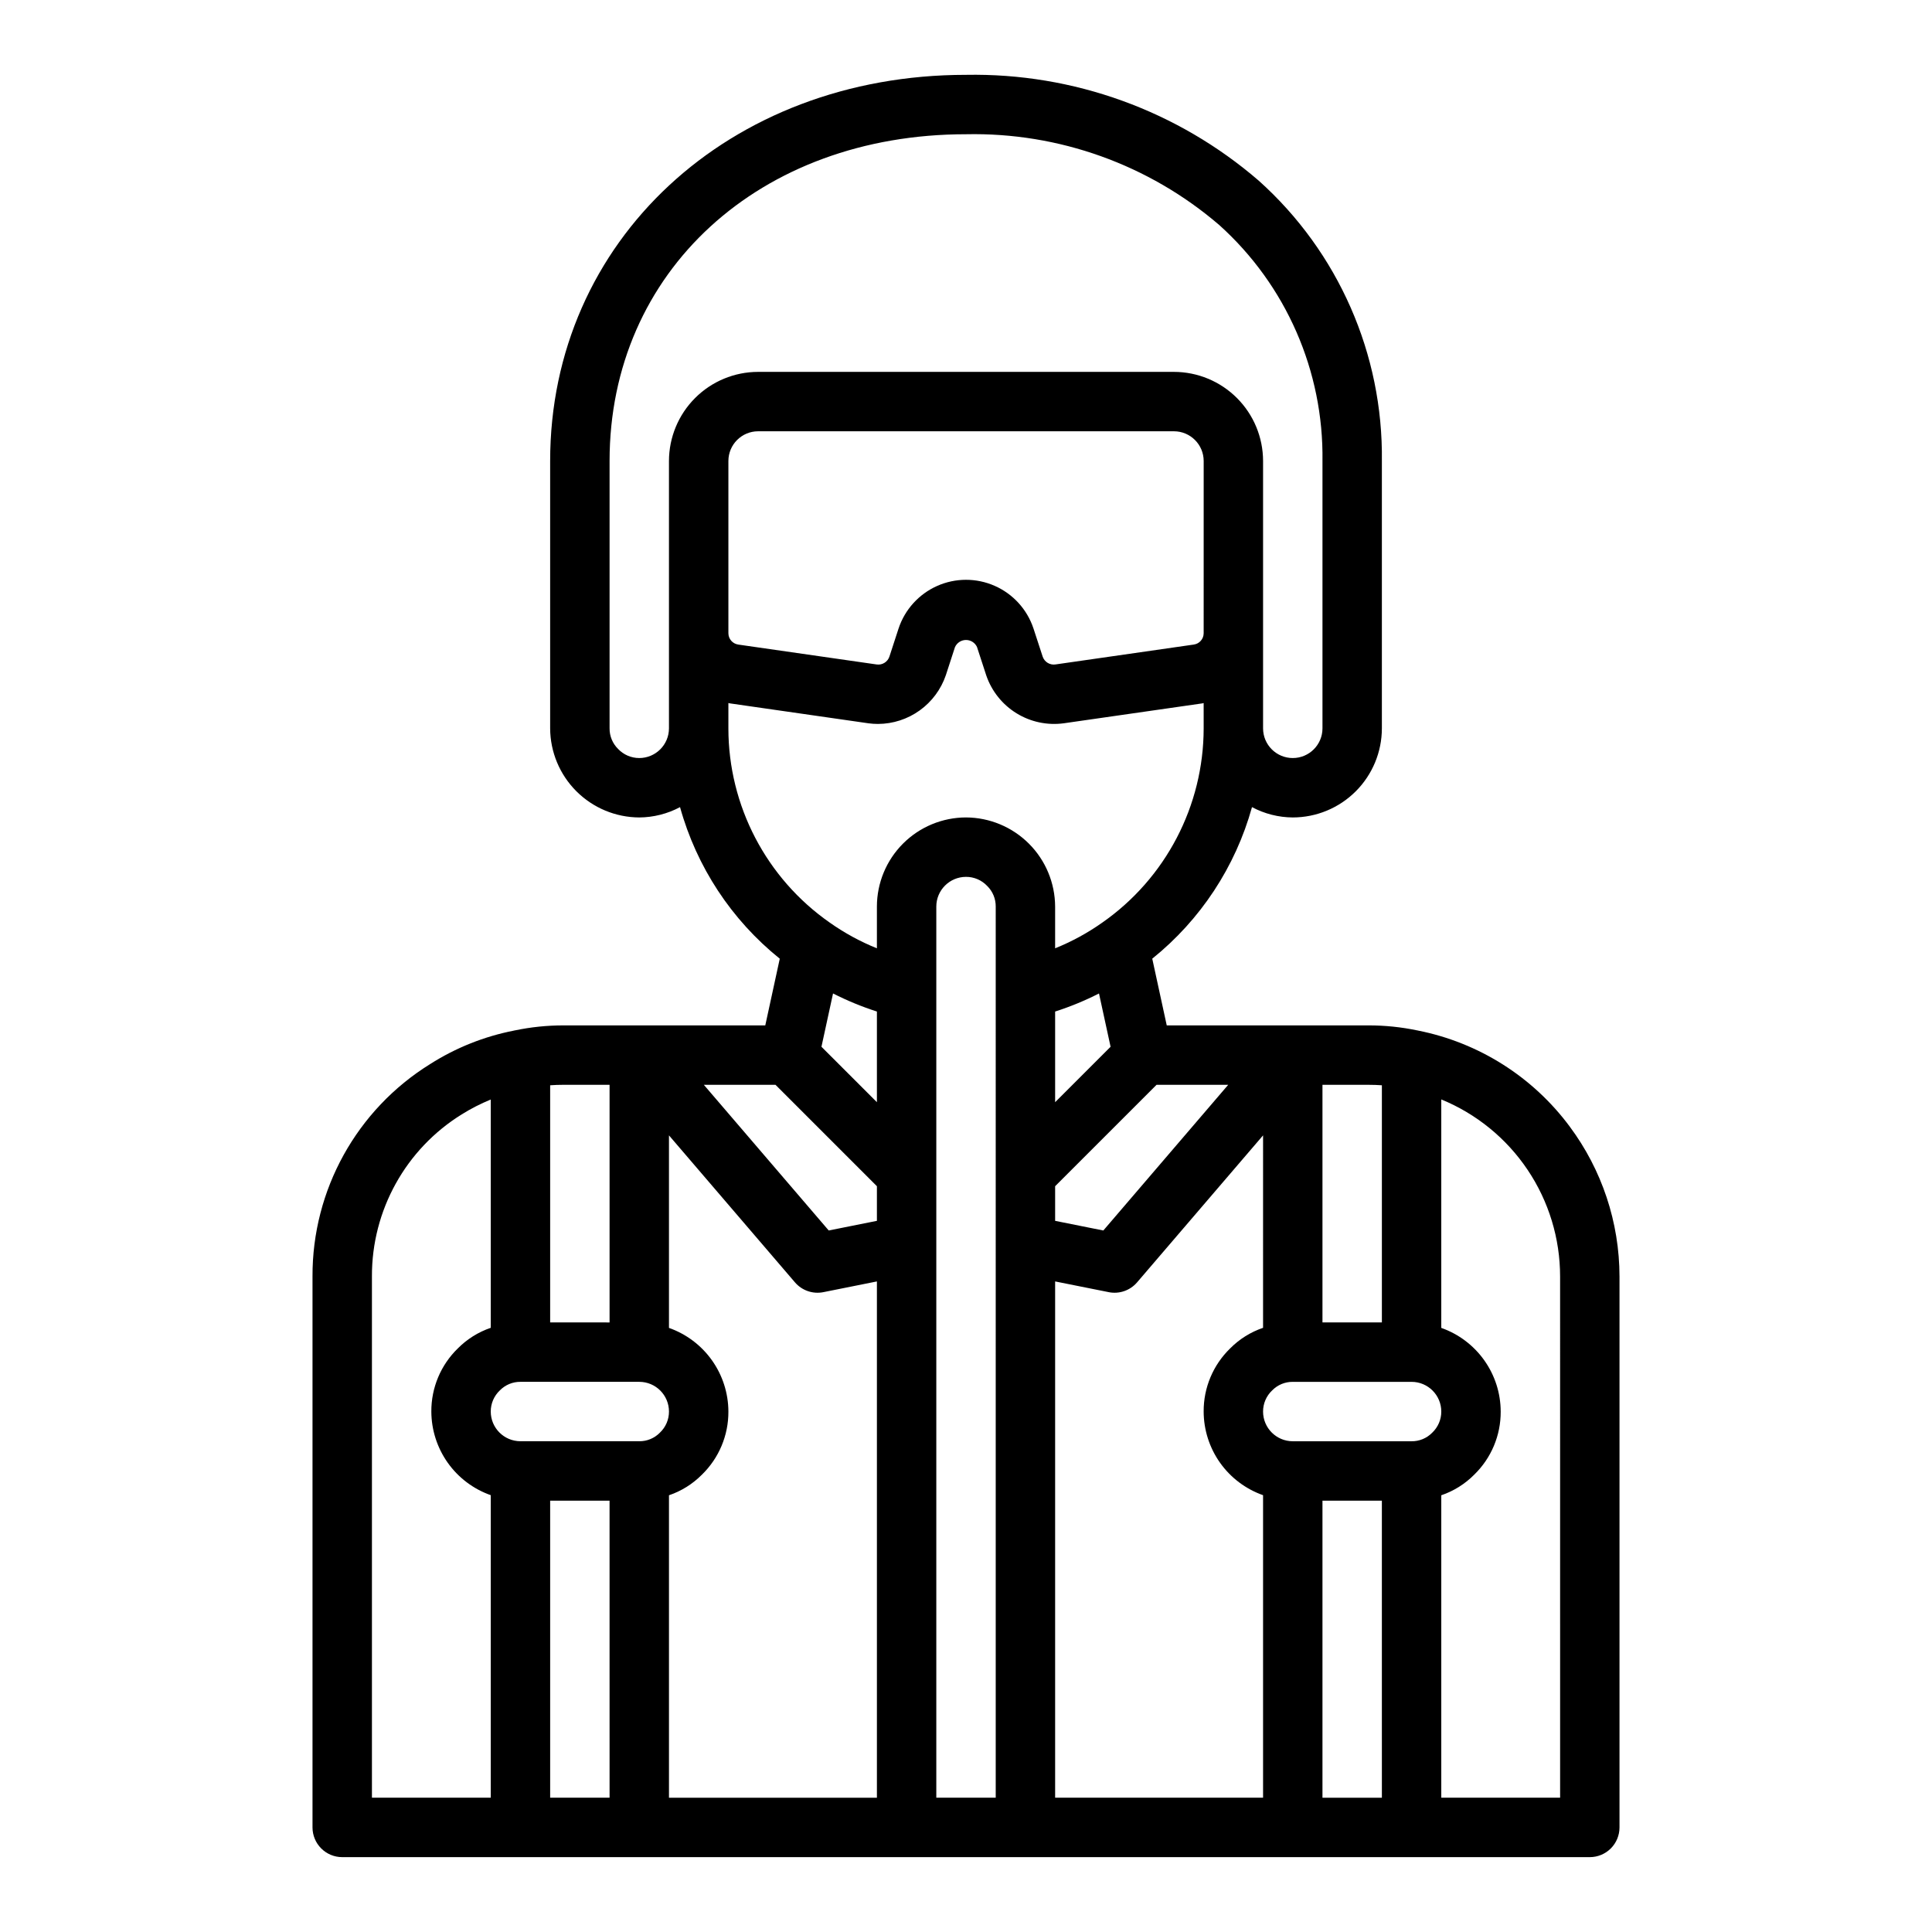<?xml version="1.0" encoding="UTF-8"?>
<!-- Uploaded to: SVG Repo, www.svgrepo.com, Generator: SVG Repo Mixer Tools -->
<svg fill="#000000" width="800px" height="800px" version="1.1" viewBox="144 144 512 512" xmlns="http://www.w3.org/2000/svg">
 <path d="m559.98 442.53c-9.789-13.184-24.133-22.246-40.242-25.43l-0.02-0.008-0.035-0.008-0.086-0.02v0.008c-4.254-0.891-8.586-1.336-12.93-1.332h-53.469l-3.84-17.68c12.797-10.293 22.043-24.34 26.434-40.164 3.324 1.773 7.031 2.715 10.801 2.738 6.262-0.004 12.266-2.496 16.691-6.922 4.43-4.43 6.918-10.43 6.926-16.691v-70.848c0.352-28.301-11.535-55.371-32.602-74.266-21.527-18.602-49.164-28.598-77.605-28.074-62.832 0-110.21 43.996-110.21 102.34v70.848c0.027 6.254 2.523 12.246 6.949 16.668 4.422 4.422 10.414 6.918 16.668 6.945 3.769-0.023 7.481-0.965 10.805-2.738 4.387 15.828 13.629 29.879 26.43 40.168l-3.84 17.676h-53.469c-4.324-0.004-8.641 0.441-12.875 1.324v-0.008l-0.082 0.02-0.094 0.016-0.047 0.02h-0.004c-7.902 1.543-15.445 4.551-22.238 8.875-19.461 12.066-31.266 33.371-31.18 56.273v146.03c0 2.086 0.832 4.09 2.309 5.566 1.477 1.473 3.477 2.305 5.566 2.305h330.62c2.086 0 4.09-0.832 5.566-2.305 1.477-1.477 2.305-3.481 2.305-5.566v-146.03c-0.02-14.32-4.652-28.25-13.207-39.73zm-136.36-30.461c3.996-1.281 7.887-2.883 11.625-4.789l3.07 14.125-14.695 14.691zm55.105 83.816c-3.289 1.121-6.273 2.984-8.719 5.453-4.523 4.391-7.062 10.434-7.023 16.738 0.012 4.867 1.535 9.613 4.352 13.582 2.82 3.969 6.801 6.965 11.391 8.582v80.172h-55.105v-136.82l14.199 2.84v0.004c2.793 0.559 5.668-0.438 7.519-2.598l33.387-38.953zm15.742 45.809h15.742l0.004 78.719h-15.746zm29.074-18.008h0.004c-1.438 1.465-3.406 2.285-5.461 2.262h-31.488c-4.344-0.004-7.867-3.523-7.871-7.871-0.004-2.121 0.867-4.152 2.414-5.606 1.434-1.469 3.406-2.285 5.457-2.266h31.488c4.348 0.004 7.867 3.527 7.871 7.871 0.008 2.125-0.867 4.152-2.41 5.609zm-16.871-92.199c1.207 0 2.383 0.043 3.543 0.121v62.852h-15.746v-62.973zm-70.277 38.609-12.773-2.559v-9.176l26.879-26.875h18.988zm26.59-158.27c-0.008 1.512-1.125 2.785-2.625 2.992l-36.605 5.262h0.004c-1.488 0.242-2.934-0.617-3.43-2.039l-2.461-7.531v0.004c-1.684-5.031-5.41-9.121-10.266-11.258-4.856-2.141-10.391-2.133-15.238 0.02-4.848 2.156-8.566 6.254-10.234 11.289l-2.398 7.359v0.004c-0.445 1.457-1.887 2.379-3.398 2.164l-36.656-5.269h0.004c-1.508-0.199-2.641-1.477-2.648-2.996v-45.656c0.004-4.348 3.523-7.871 7.871-7.875h110.21c4.348 0.004 7.871 3.527 7.875 7.875zm-149.57 33.062c-2.125 0.004-4.152-0.867-5.613-2.41-1.461-1.438-2.277-3.41-2.258-5.461v-70.848c0-50.18 39.727-86.594 94.465-86.594 24.566-0.52 48.461 8.043 67.102 24.055 17.715 15.926 27.688 38.723 27.359 62.539v70.848c0 4.348-3.523 7.871-7.871 7.871s-7.871-3.523-7.871-7.871v-70.848c-0.008-6.262-2.496-12.266-6.926-16.691-4.426-4.43-10.43-6.918-16.691-6.926h-110.21c-6.262 0.008-12.266 2.496-16.691 6.926-4.426 4.426-6.918 10.43-6.926 16.691v70.848c-0.004 4.344-3.523 7.867-7.871 7.871zm23.617-7.871v-6.707c0.129 0.02 0.246 0.07 0.379 0.09l36.746 5.285h-0.004c0.836 0.113 1.676 0.168 2.519 0.168 3.973-0.012 7.84-1.266 11.066-3.586 3.223-2.316 5.644-5.582 6.926-9.344l2.414-7.422c0.512-1.145 1.645-1.887 2.898-1.898 1.258-0.012 2.402 0.707 2.934 1.848l2.477 7.59c1.434 4.156 4.266 7.688 8.012 9.992 3.746 2.305 8.172 3.238 12.531 2.644l36.699-5.273c0.121-0.02 0.23-0.066 0.352-0.086l0.004 6.699c-0.02 20.543-10.07 39.777-26.926 51.523-3.871 2.731-8.043 5-12.438 6.769v-11.062c-0.027-6.254-2.523-12.246-6.945-16.668-4.422-4.422-10.414-6.922-16.668-6.949-6.262 0.008-12.266 2.5-16.691 6.926-4.43 4.43-6.918 10.43-6.926 16.691v11.066c-4.414-1.781-8.609-4.07-12.5-6.816-16.82-11.746-26.848-30.965-26.859-51.48zm-60.562 175.45c1.434-1.469 3.406-2.285 5.457-2.266h31.488c4.348 0.004 7.867 3.527 7.871 7.871 0.008 2.125-0.867 4.152-2.414 5.609-1.434 1.465-3.406 2.285-5.457 2.262h-31.488c-4.348-0.004-7.867-3.523-7.871-7.871-0.004-2.121 0.867-4.152 2.414-5.606zm13.328 29.223h15.742l0.004 78.719h-15.746zm31.488-1.426c3.289-1.117 6.273-2.984 8.719-5.449 4.523-4.391 7.062-10.438 7.027-16.742-0.016-4.867-1.539-9.609-4.356-13.578-2.82-3.969-6.797-6.969-11.391-8.586v-51.023l33.387 38.953c1.852 2.16 4.727 3.156 7.519 2.598l14.199-2.844v136.82h-55.105zm43.48-132.99v0.004c3.742 1.902 7.629 3.508 11.625 4.789v24.027l-14.695-14.691zm-15.25 24.211 26.875 26.875v9.176l-12.77 2.555-33.094-38.605zm-56.176 0h12.203v62.977l-15.746-0.004v-62.848c1.168-0.086 2.352-0.125 3.543-0.125zm-50.773 50.773c-0.066-17.48 8.949-33.738 23.809-42.941 2.445-1.527 5.012-2.84 7.68-3.93v60.496c-3.289 1.121-6.273 2.984-8.719 5.453-4.523 4.391-7.062 10.434-7.027 16.738 0.016 4.867 1.539 9.613 4.356 13.582 2.82 3.969 6.797 6.965 11.391 8.582v80.172h-31.488zm165.31 138.15h-15.746v-236.16c0.004-4.344 3.527-7.867 7.875-7.871 2.121-0.008 4.152 0.867 5.609 2.41 1.465 1.438 2.281 3.41 2.262 5.461zm149.57 0h-31.492v-80.145c3.289-1.117 6.273-2.984 8.719-5.449 4.527-4.391 7.062-10.438 7.027-16.742-0.016-4.867-1.535-9.609-4.356-13.578-2.82-3.969-6.797-6.969-11.391-8.586v-60.547c9.309 3.816 17.273 10.309 22.879 18.66 5.606 8.348 8.605 18.176 8.609 28.234z"/>
</svg>